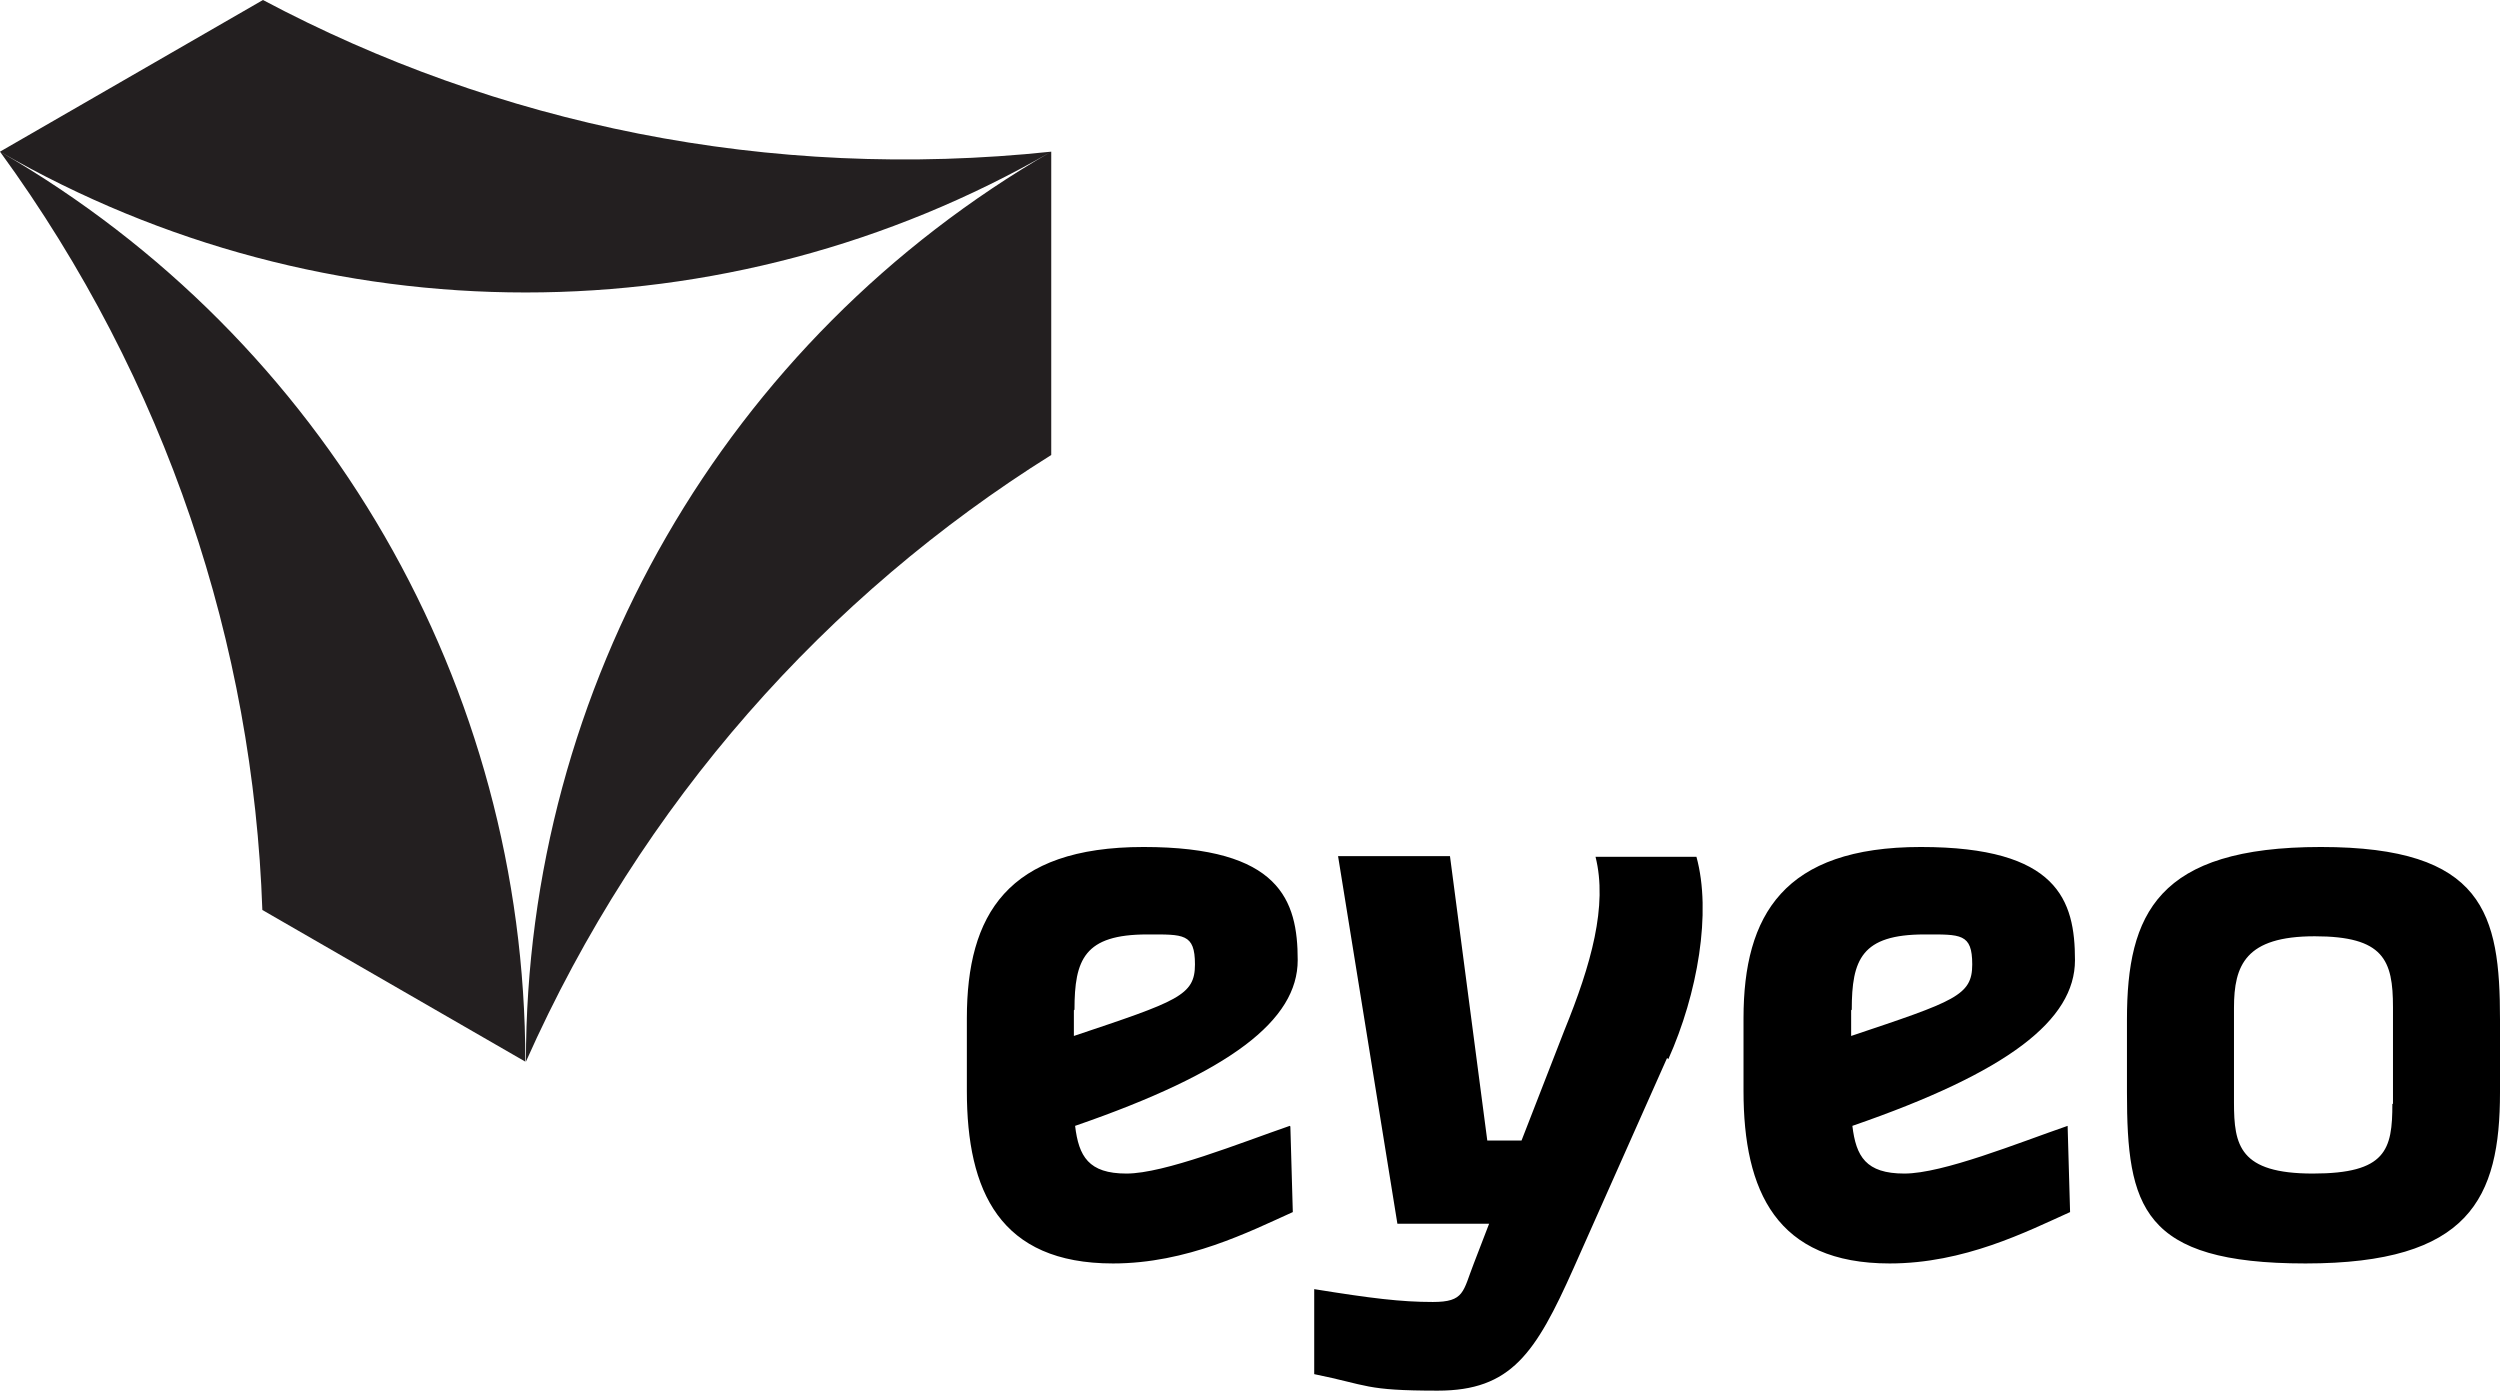 <?xml version="1.0" encoding="UTF-8"?>
<svg id="Laag_1" xmlns="http://www.w3.org/2000/svg" version="1.1" viewBox="0 0 408.8 227.5">
  <!-- Generator: Adobe Illustrator 29.7.1, SVG Export Plug-In . SVG Version: 2.1.1 Build 8)  -->
  <defs>
    <style>
      .st0 {
        fill: #231f20;
      }
    </style>
  </defs>
  <path d="M211,184.2l.4,14c-7.1,3.2-17.3,8.4-29.4,8.4-18.5,0-23.9-11.8-23.9-28.2v-11.9c0-16.9,6.6-28,28.9-28s25.2,8.7,25.2,18.5-10.9,18.3-36.4,27.1c.6,5,2.2,7.8,8.4,7.8s18.6-5,26.7-7.8h0ZM175.6,165.2v4.2c17-5.7,19.8-6.6,19.8-11.7s-1.9-4.9-7.8-4.9c-10.3,0-11.9,4.1-11.9,12.3h0ZM272.6,173l-15.3,34.4c-6.2,13.9-10.2,20-22.2,20s-11.3-.9-20.2-2.7v-13.9c9.3,1.5,14.2,2.1,19.4,2.1s4.9-1.7,6.7-6.3l2.5-6.5h-15l-9.7-60.1h18.3l6.1,46.5h5.6l7-18c4.4-10.8,7.1-20.4,5.1-28.4h16.5c2.5,9.1.2,22.4-4.6,33.1h0ZM338.1,184.2l.4,14c-7.1,3.2-17.3,8.4-29.5,8.4-18.5,0-23.9-11.8-23.9-28.2v-11.9c0-16.9,6.6-28,29-28s25.2,8.7,25.2,18.5-10.9,18.3-36.4,27.1c.6,5,2.2,7.8,8.5,7.8s18.6-5,26.7-7.8h0ZM302.7,165.2v4.2c17-5.7,19.8-6.6,19.8-11.7s-1.9-4.9-7.8-4.9c-10.3,0-11.9,4.1-11.9,12.3h0ZM347.8,178.6v-11.9c0-17.3,5-28.2,31.7-28.2s29.3,10.9,29.3,28.2v11.9c0,17.4-5,28-31.8,28s-29.2-9.3-29.2-28h0ZM391.3,180.5v-15.8c0-7.7-1.5-11.6-12.8-11.6s-13.2,4.7-13.2,11.7v15.5c0,7,.9,11.6,12.9,11.6s13-3.9,13-11.4h0Z"/>
  <path class="st0" d="M85.9,173.6l-43-24.8C41.4,105.6,27.4,62.4,0,24.8c53.2,30.7,85.9,87.4,85.9,148.8ZM0,24.8c53.2,30.7,118.7,30.7,171.9,0C125.6,29.7,81.2,20.3,43,0L0,24.8ZM171.9,24.8c-53.2,30.7-85.9,87.4-85.9,148.8,18.9-42.5,49.3-76.3,85.9-99.2V24.8h0Z"/>
</svg>